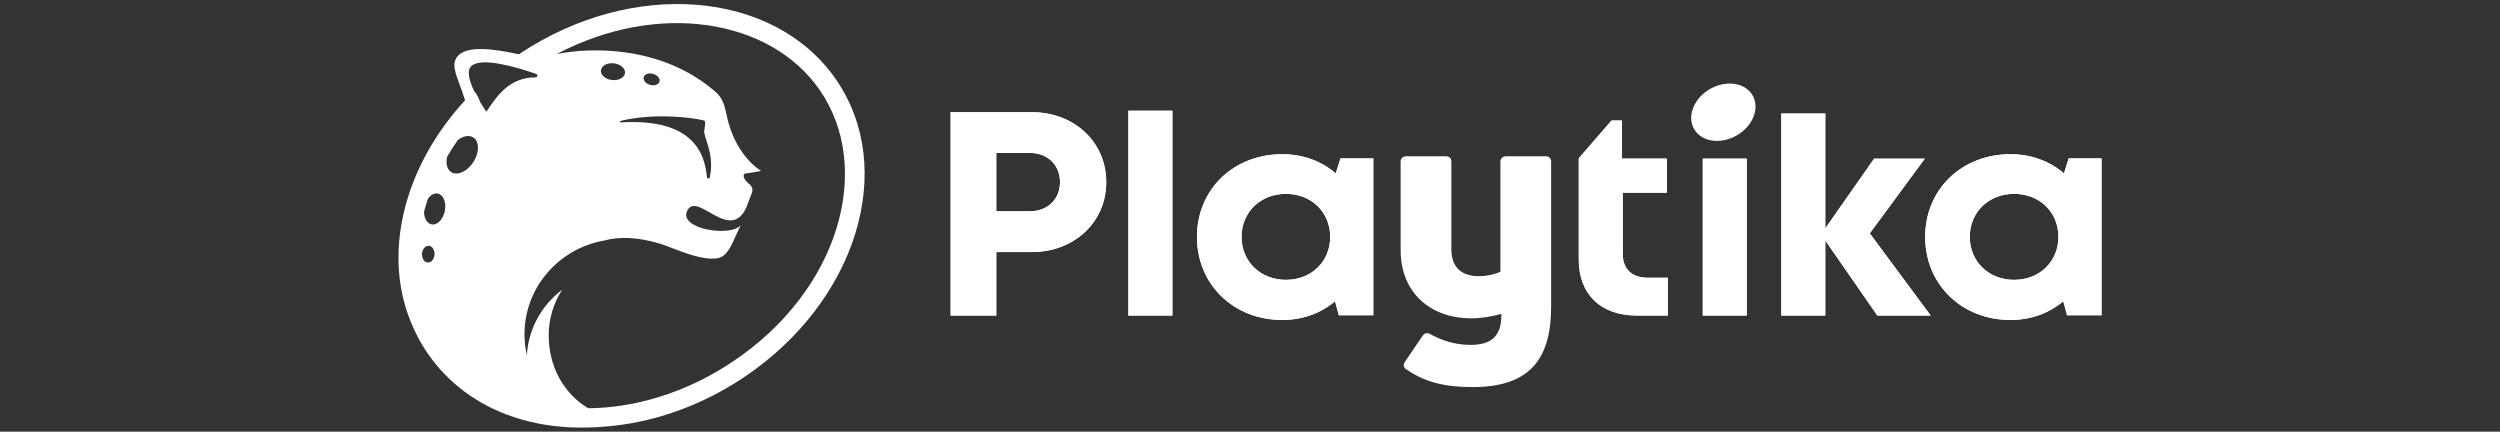 <?xml version="1.0" encoding="UTF-8"?> <svg xmlns="http://www.w3.org/2000/svg" width="278" height="48" viewBox="0 0 278 48" fill="none"><rect x="0" y="0" width="278" height="48" fill="#333333" stroke="none"/><path fill-rule="evenodd" clip-rule="evenodd" d="M59.65 8.228C59.682 8.259 59.713 8.291 59.745 8.322C59.798 8.44 59.715 8.602 59.543 8.602C56.7 8.597 55.287 10.662 54.381 11.987C54.275 12.142 54.176 12.286 54.083 12.416C54.043 12.359 53.761 11.961 53.424 11.405C53.338 11.195 53.254 10.997 53.173 10.825C53.032 10.525 52.899 10.303 52.775 10.228C52.23 9.12 51.843 7.897 52.409 7.351C53.508 6.292 57.521 7.488 59.625 8.218C59.634 8.221 59.642 8.225 59.65 8.228ZM49.719 17.427C50.085 16.802 50.482 16.183 50.91 15.573C51.476 15.138 52.111 14.992 52.579 15.254C53.293 15.654 53.344 16.854 52.693 17.934C52.042 19.015 50.936 19.566 50.222 19.166C49.713 18.881 49.541 18.191 49.719 17.427ZM47.152 23.559C47.278 23.073 47.422 22.586 47.584 22.101C47.876 21.686 48.277 21.451 48.667 21.521C49.293 21.634 49.653 22.493 49.469 23.441C49.285 24.389 48.629 25.066 48.002 24.953C47.495 24.861 47.162 24.28 47.152 23.559ZM65.408 45.398C62.687 43.772 61.016 40.78 61.016 37.276C61.016 35.419 61.564 33.686 62.511 32.217C60.242 33.934 58.762 36.56 58.588 39.485C58.501 39.099 58.429 38.706 58.385 38.303C57.772 32.712 61.687 27.704 67.231 26.738C68.845 26.297 70.866 26.35 73.32 27.076C73.728 27.197 74.227 27.389 74.777 27.6C76.332 28.197 78.299 28.953 79.8 28.714C80.526 28.598 81.093 27.94 81.76 26.335L82.379 25.012C81.346 26.418 75.297 25.47 76.449 23.377C76.937 22.489 77.865 23.02 78.91 23.617C80.329 24.428 81.963 25.362 83.005 23.038L83.613 21.433C83.735 21.109 83.646 20.738 83.371 20.518C82.507 19.824 82.637 19.353 82.846 19.298C83.125 19.287 84.642 19.007 84.642 19.007L84.646 19.006C84.555 18.955 81.644 17.288 80.743 12.539C80.585 11.707 80.287 10.849 79.638 10.278C73.573 4.935 65.427 5.282 61.905 6.011C73.168 0.078 85.669 2.076 91.161 10.021C97.134 18.662 93.393 32.27 81.453 40.232C76.251 43.7 70.611 45.352 65.408 45.398ZM67.266 47.437C72.411 47.046 77.785 45.249 82.674 41.99C95.227 33.619 99.832 18.773 92.958 8.829C86.085 -1.115 70.337 -2.39 57.783 5.98C57.758 5.997 57.739 6.016 57.726 6.038C54.802 5.416 51.796 4.999 50.806 6.348C50.244 7.113 50.65 8.191 51.137 9.486C51.318 9.967 51.51 10.479 51.669 11.016C51.672 11.03 51.677 11.046 51.683 11.065C51.691 11.091 51.7 11.123 51.71 11.157C51.546 11.336 51.384 11.516 51.225 11.697L51.205 11.72C44.781 19.05 42.565 28.416 45.752 35.962C48.757 43.239 56.366 48.388 67.266 47.437ZM59.611 5.205C59.596 5.186 59.602 5.19 59.62 5.216L59.611 5.205ZM78.605 19.698C78.621 19.884 78.895 19.9 78.934 19.718C79.307 17.967 78.878 16.632 78.561 15.644C78.45 15.3 78.353 14.997 78.308 14.734C78.288 14.617 78.321 14.421 78.356 14.214C78.417 13.849 78.484 13.451 78.275 13.397C76.972 13.059 72.718 12.544 69.067 13.429C68.852 13.481 68.904 13.622 69.125 13.609C77.216 13.138 78.396 17.239 78.605 19.698ZM66.823 7.806C66.755 8.318 67.3 8.806 68.038 8.896C68.777 8.987 69.43 8.646 69.498 8.134C69.565 7.622 69.021 7.134 68.282 7.044C67.544 6.954 66.891 7.295 66.823 7.806ZM72.656 8.223C72.175 8.076 71.696 8.227 71.587 8.56C71.477 8.894 71.778 9.284 72.26 9.431C72.741 9.578 73.22 9.427 73.33 9.093C73.439 8.76 73.138 8.37 72.656 8.223ZM46.929 28.229C46.903 28.744 47.192 29.177 47.576 29.195C47.96 29.214 48.293 28.811 48.319 28.296C48.346 27.78 48.056 27.348 47.673 27.329C47.289 27.311 46.956 27.713 46.929 28.229Z" fill="white"></path><path fill-rule="evenodd" clip-rule="evenodd" d="M166.847 17.982C166.847 17.591 167.104 17.378 167.51 17.378H171.861C172.266 17.378 172.487 17.591 172.487 17.982V34.084C172.487 40.27 169.796 43.042 163.75 43.042C160.616 43.042 158.405 42.473 156.414 41.087C156.045 40.873 156.008 40.553 156.23 40.233L158.183 37.355C158.405 37.034 158.662 36.964 159.031 37.141C160.211 37.817 161.759 38.35 163.492 38.35C165.704 38.35 166.994 37.533 166.957 34.902C165.925 35.186 164.783 35.4 163.603 35.4C159.142 35.4 155.75 32.627 155.75 27.793V17.982C155.75 17.591 156.008 17.378 156.414 17.378H160.764C161.17 17.378 161.391 17.591 161.391 17.982V27.686C161.391 29.783 162.57 30.708 164.45 30.708C165.335 30.708 166.294 30.494 166.847 30.209V17.982Z" fill="white"></path><path fill-rule="evenodd" clip-rule="evenodd" d="M117.874 20.25C117.874 18.37 116.528 17.005 114.514 17.005H110.786V23.495H114.514C116.528 23.495 117.874 22.13 117.874 20.25ZM123.016 20.25C123.016 24.708 119.446 28.027 114.737 28.027H110.786V35.087H105.711V12.473H114.737C119.44 12.473 123.016 15.786 123.016 20.25Z" fill="white"></path><path fill-rule="evenodd" clip-rule="evenodd" d="M117.874 20.25C117.874 18.37 116.528 17.005 114.514 17.005H110.786V23.495H114.514C116.528 23.495 117.874 22.13 117.874 20.25ZM123.016 20.25C123.016 24.708 119.446 28.027 114.737 28.027H110.786V35.087H105.711V12.473H114.737C119.44 12.473 123.016 15.786 123.016 20.25Z" fill="white"></path><path fill-rule="evenodd" clip-rule="evenodd" d="M125.476 35.089H130.368V12.312H125.476V35.089Z" fill="white"></path><path fill-rule="evenodd" clip-rule="evenodd" d="M125.476 35.089H130.368V12.312H125.476V35.089Z" fill="white"></path><path fill-rule="evenodd" clip-rule="evenodd" d="M147.918 26.338C147.918 23.597 145.835 21.556 142.993 21.556C140.151 21.556 138.061 23.603 138.061 26.338C138.061 29.073 140.151 31.119 142.993 31.119C145.835 31.119 147.918 29.078 147.918 26.338ZM152.713 17.615V35.06H148.878L148.458 33.5C146.904 34.811 144.877 35.58 142.594 35.58C137.151 35.58 133.103 31.619 133.103 26.338C133.103 21.077 137.151 17.148 142.594 17.148C144.917 17.148 146.975 17.937 148.539 19.282L149.062 17.614L152.713 17.615Z" fill="white"></path><path fill-rule="evenodd" clip-rule="evenodd" d="M147.918 26.338C147.918 23.597 145.835 21.556 142.993 21.556C140.151 21.556 138.061 23.603 138.061 26.338C138.061 29.073 140.151 31.119 142.993 31.119C145.835 31.119 147.918 29.078 147.918 26.338ZM152.713 17.615V35.06H148.878L148.458 33.5C146.904 34.811 144.877 35.58 142.594 35.58C137.151 35.58 133.103 31.619 133.103 26.338C133.103 21.077 137.151 17.148 142.594 17.148C144.917 17.148 146.975 17.937 148.539 19.282L149.062 17.614L152.713 17.615Z" fill="white"></path><path fill-rule="evenodd" clip-rule="evenodd" d="M185.46 30.885V35.085H181.985C178.004 35.085 175.558 32.727 175.558 28.856V17.604L179.196 13.406H180.368V17.64H185.36V21.431H180.45V28.23C180.45 29.916 181.455 30.885 183.237 30.885H185.46Z" fill="white"></path><path fill-rule="evenodd" clip-rule="evenodd" d="M185.46 30.885V35.085H181.985C178.004 35.085 175.558 32.727 175.558 28.856V17.604L179.196 13.406H180.368V17.64H185.36V21.431H180.45V28.23C180.45 29.916 181.455 30.885 183.237 30.885H185.46Z" fill="white"></path><path fill-rule="evenodd" clip-rule="evenodd" d="M189.349 35.086H194.241V17.641H189.349V35.086Z" fill="white"></path><path fill-rule="evenodd" clip-rule="evenodd" d="M189.349 35.086H194.241V17.641H189.349V35.086Z" fill="white"></path><path fill-rule="evenodd" clip-rule="evenodd" d="M208.763 35.087L202.972 26.741V35.087H198.08V12.628H202.972V25.393L208.403 17.641H214.039L207.918 25.949L214.69 35.087H208.763Z" fill="white"></path><path fill-rule="evenodd" clip-rule="evenodd" d="M208.763 35.087L202.972 26.741V35.087H198.08V12.628H202.972V25.393L208.403 17.641H214.039L207.918 25.949L214.69 35.087H208.763Z" fill="white"></path><path fill-rule="evenodd" clip-rule="evenodd" d="M228.896 26.338C228.896 23.597 226.812 21.556 223.971 21.556C221.128 21.556 219.039 23.603 219.039 26.338C219.039 29.073 221.128 31.119 223.971 31.119C226.812 31.119 228.896 29.078 228.896 26.338ZM233.691 17.615V35.06H229.855L229.435 33.5C227.881 34.811 225.854 35.58 223.572 35.58C218.129 35.58 214.08 31.619 214.08 26.338C214.08 21.077 218.129 17.148 223.572 17.148C225.894 17.148 227.952 17.937 229.517 19.282L230.039 17.614L233.691 17.615Z" fill="white"></path><path fill-rule="evenodd" clip-rule="evenodd" d="M228.896 26.338C228.896 23.597 226.812 21.556 223.971 21.556C221.128 21.556 219.039 23.603 219.039 26.338C219.039 29.073 221.128 31.119 223.971 31.119C226.812 31.119 228.896 29.078 228.896 26.338ZM233.691 17.615V35.06H229.855L229.435 33.5C227.881 34.811 225.854 35.58 223.572 35.58C218.129 35.58 214.08 31.619 214.08 26.338C214.08 21.077 218.129 17.148 223.572 17.148C225.894 17.148 227.952 17.937 229.517 19.282L230.039 17.614L233.691 17.615Z" fill="white"></path><path fill-rule="evenodd" clip-rule="evenodd" d="M193.354 14.919C191.621 16.053 189.447 15.881 188.499 14.533C187.55 13.186 188.186 11.174 189.918 10.039C191.651 8.905 193.825 9.078 194.774 10.426C195.723 11.773 195.087 13.785 193.354 14.919Z" fill="white"></path></svg> 